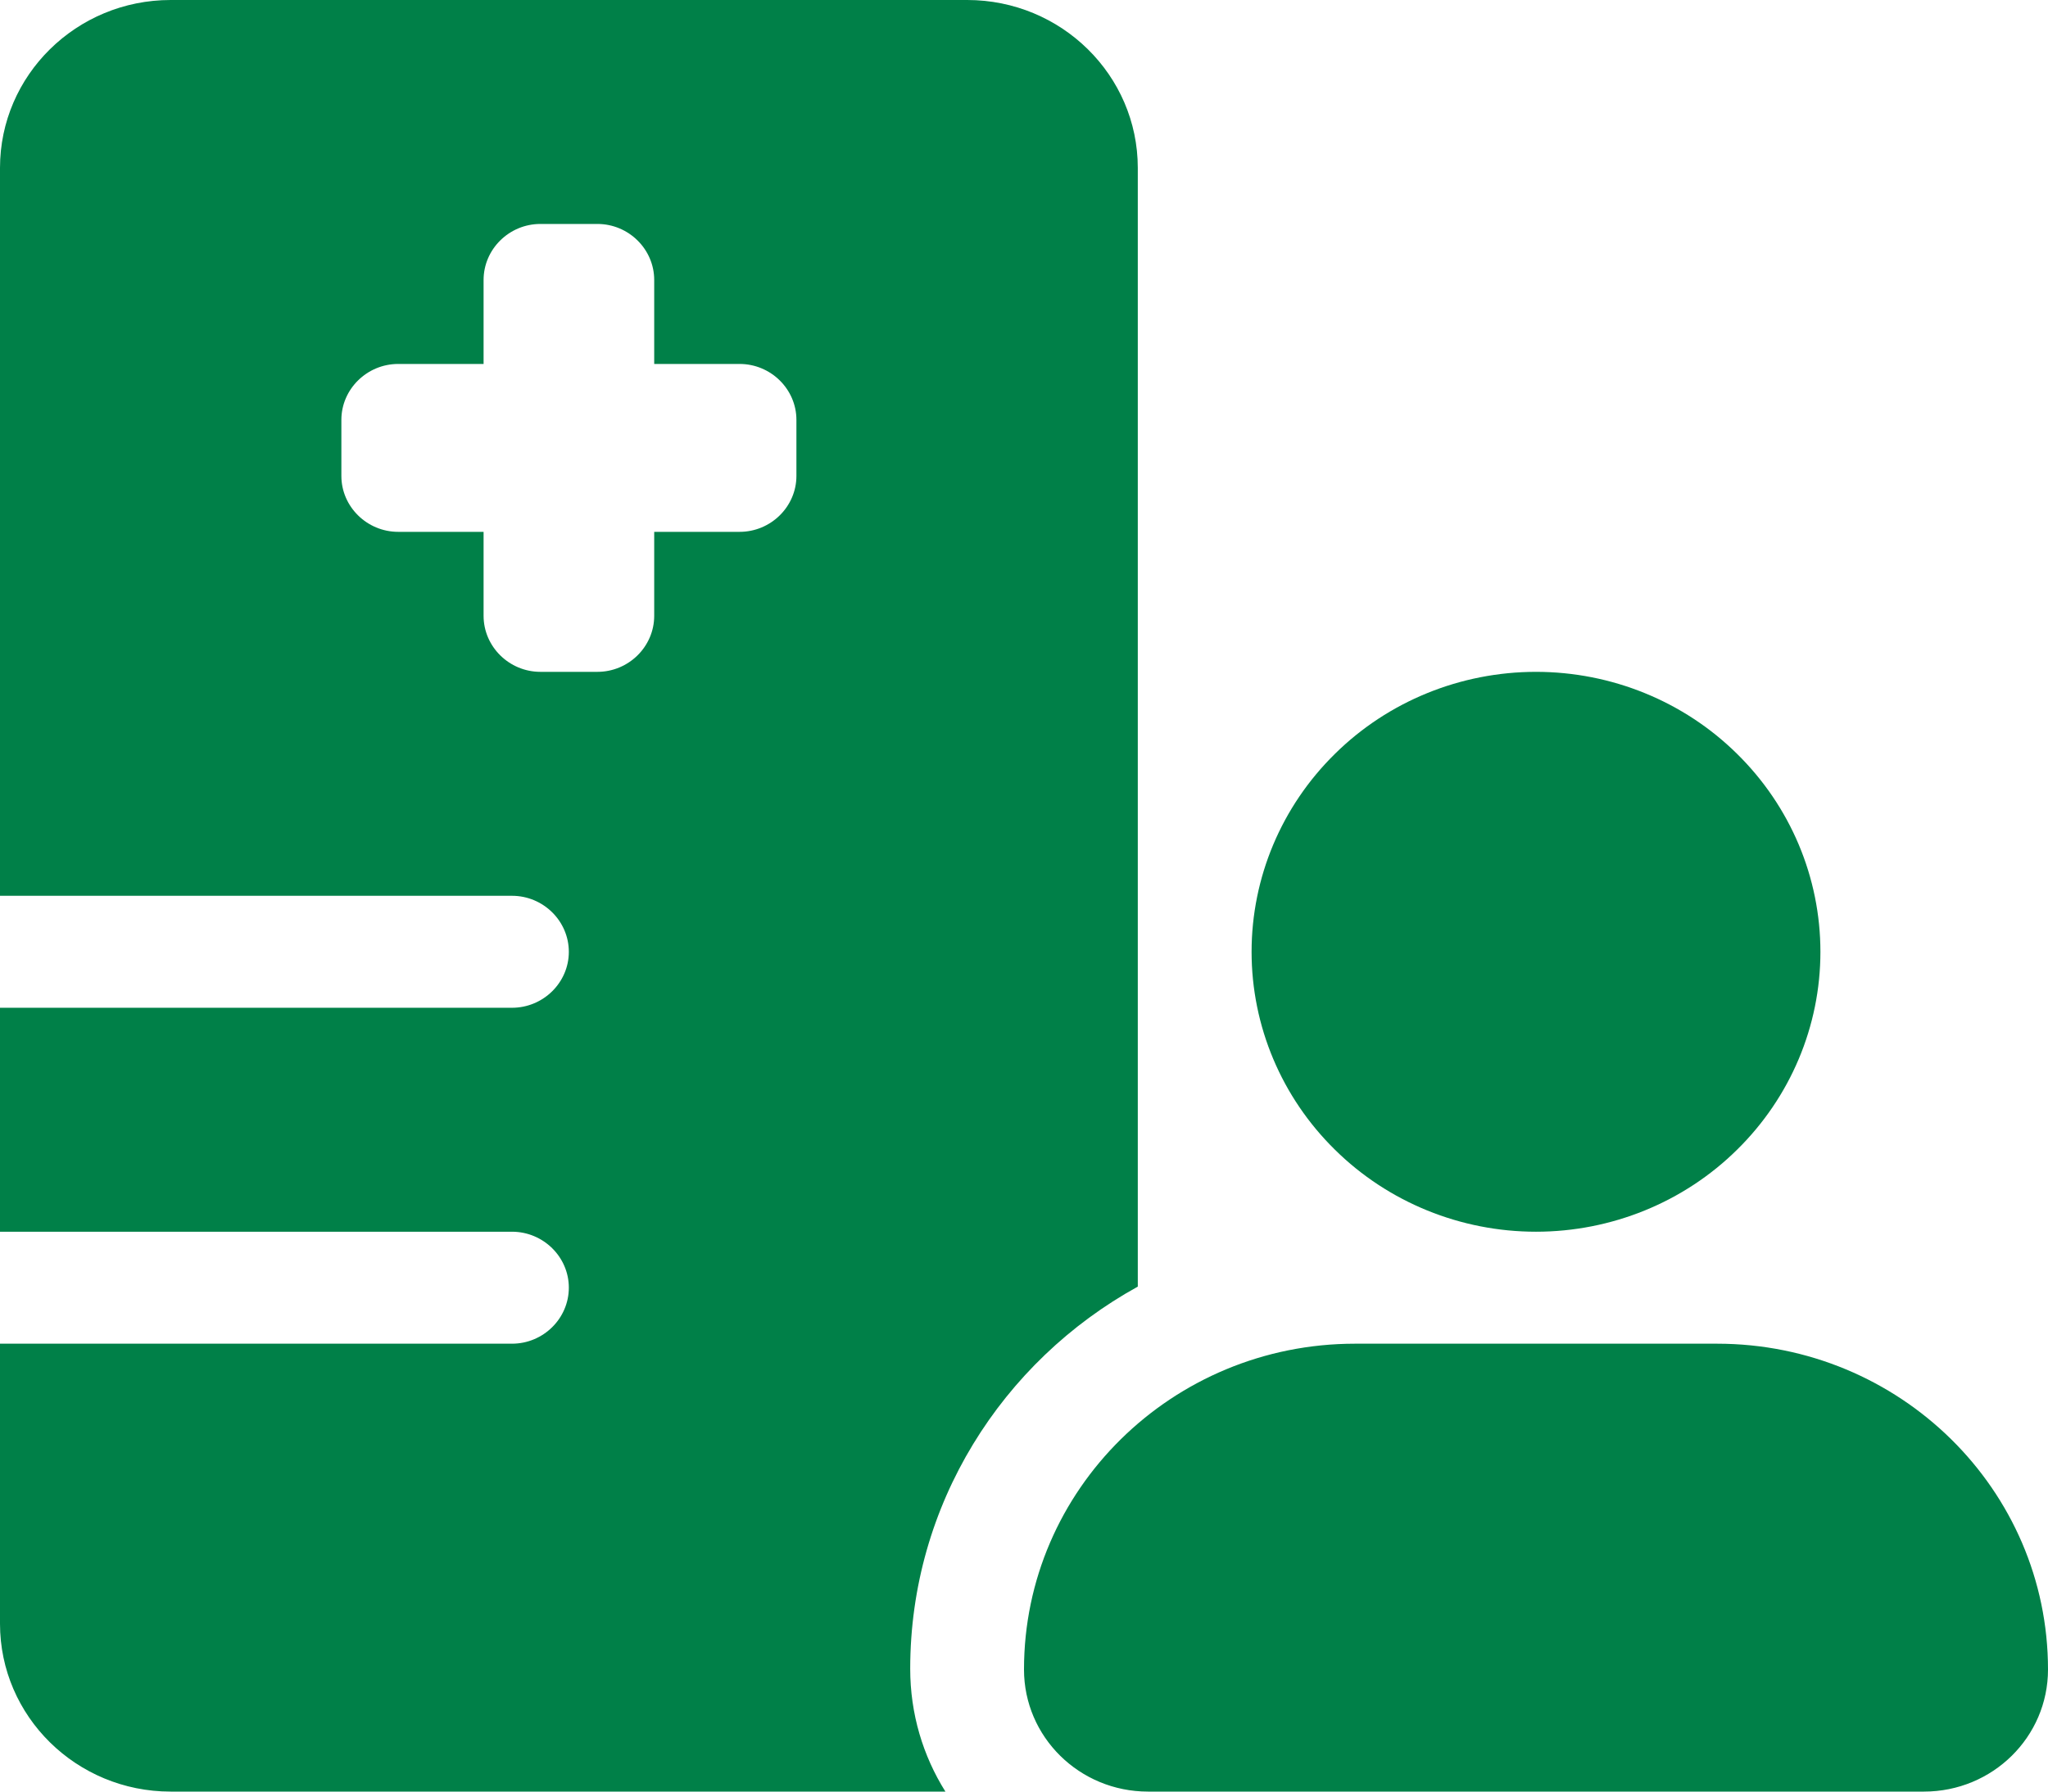 <svg width="16" height="14" viewBox="0 0 16 14" fill="none" xmlns="http://www.w3.org/2000/svg">
<g clip-path="url(#clip0_1_43606)">
<path d="M1.333 0C0.597 0 0 0.588 0 1.312V7H4C4.244 7 4.444 7.197 4.444 7.438C4.444 7.678 4.244 7.875 4 7.875H0V9.625H4C4.244 9.625 4.444 9.822 4.444 10.062C4.444 10.303 4.244 10.5 4 10.5H0V12.688C0 13.412 0.597 14 1.333 14H7.386C7.211 13.721 7.111 13.393 7.111 13.04C7.111 11.758 7.828 10.639 8.889 10.054V1.312C8.889 0.588 8.292 0 7.556 0H1.333ZM4.222 1.75H4.667C4.911 1.75 5.111 1.947 5.111 2.188V2.844H5.778C6.022 2.844 6.222 3.041 6.222 3.281V3.719C6.222 3.959 6.022 4.156 5.778 4.156H5.111V4.812C5.111 5.053 4.911 5.25 4.667 5.25H4.222C3.978 5.25 3.778 5.053 3.778 4.812V4.156H3.111C2.867 4.156 2.667 3.959 2.667 3.719V3.281C2.667 3.041 2.867 2.844 3.111 2.844H3.778V2.188C3.778 1.947 3.978 1.75 4.222 1.75ZM14.222 7.438C14.222 6.857 13.988 6.301 13.571 5.891C13.155 5.48 12.589 5.25 12 5.25C11.411 5.25 10.845 5.48 10.429 5.891C10.012 6.301 9.778 6.857 9.778 7.438C9.778 8.018 10.012 8.574 10.429 8.984C10.845 9.395 11.411 9.625 12 9.625C12.589 9.625 13.155 9.395 13.571 8.984C13.988 8.574 14.222 8.018 14.222 7.438ZM8 13.046C8 13.573 8.433 14 8.969 14H15.031C15.567 14 16 13.573 16 13.046C16 11.64 14.842 10.5 13.414 10.5H10.586C9.158 10.5 8 11.64 8 13.046Z" fill="#008048"/>
</g>
<defs>
<clipPath id="clip0_1_43606">
<rect width="16" height="14" fill="white"/>
</clipPath>
</defs>
</svg>
